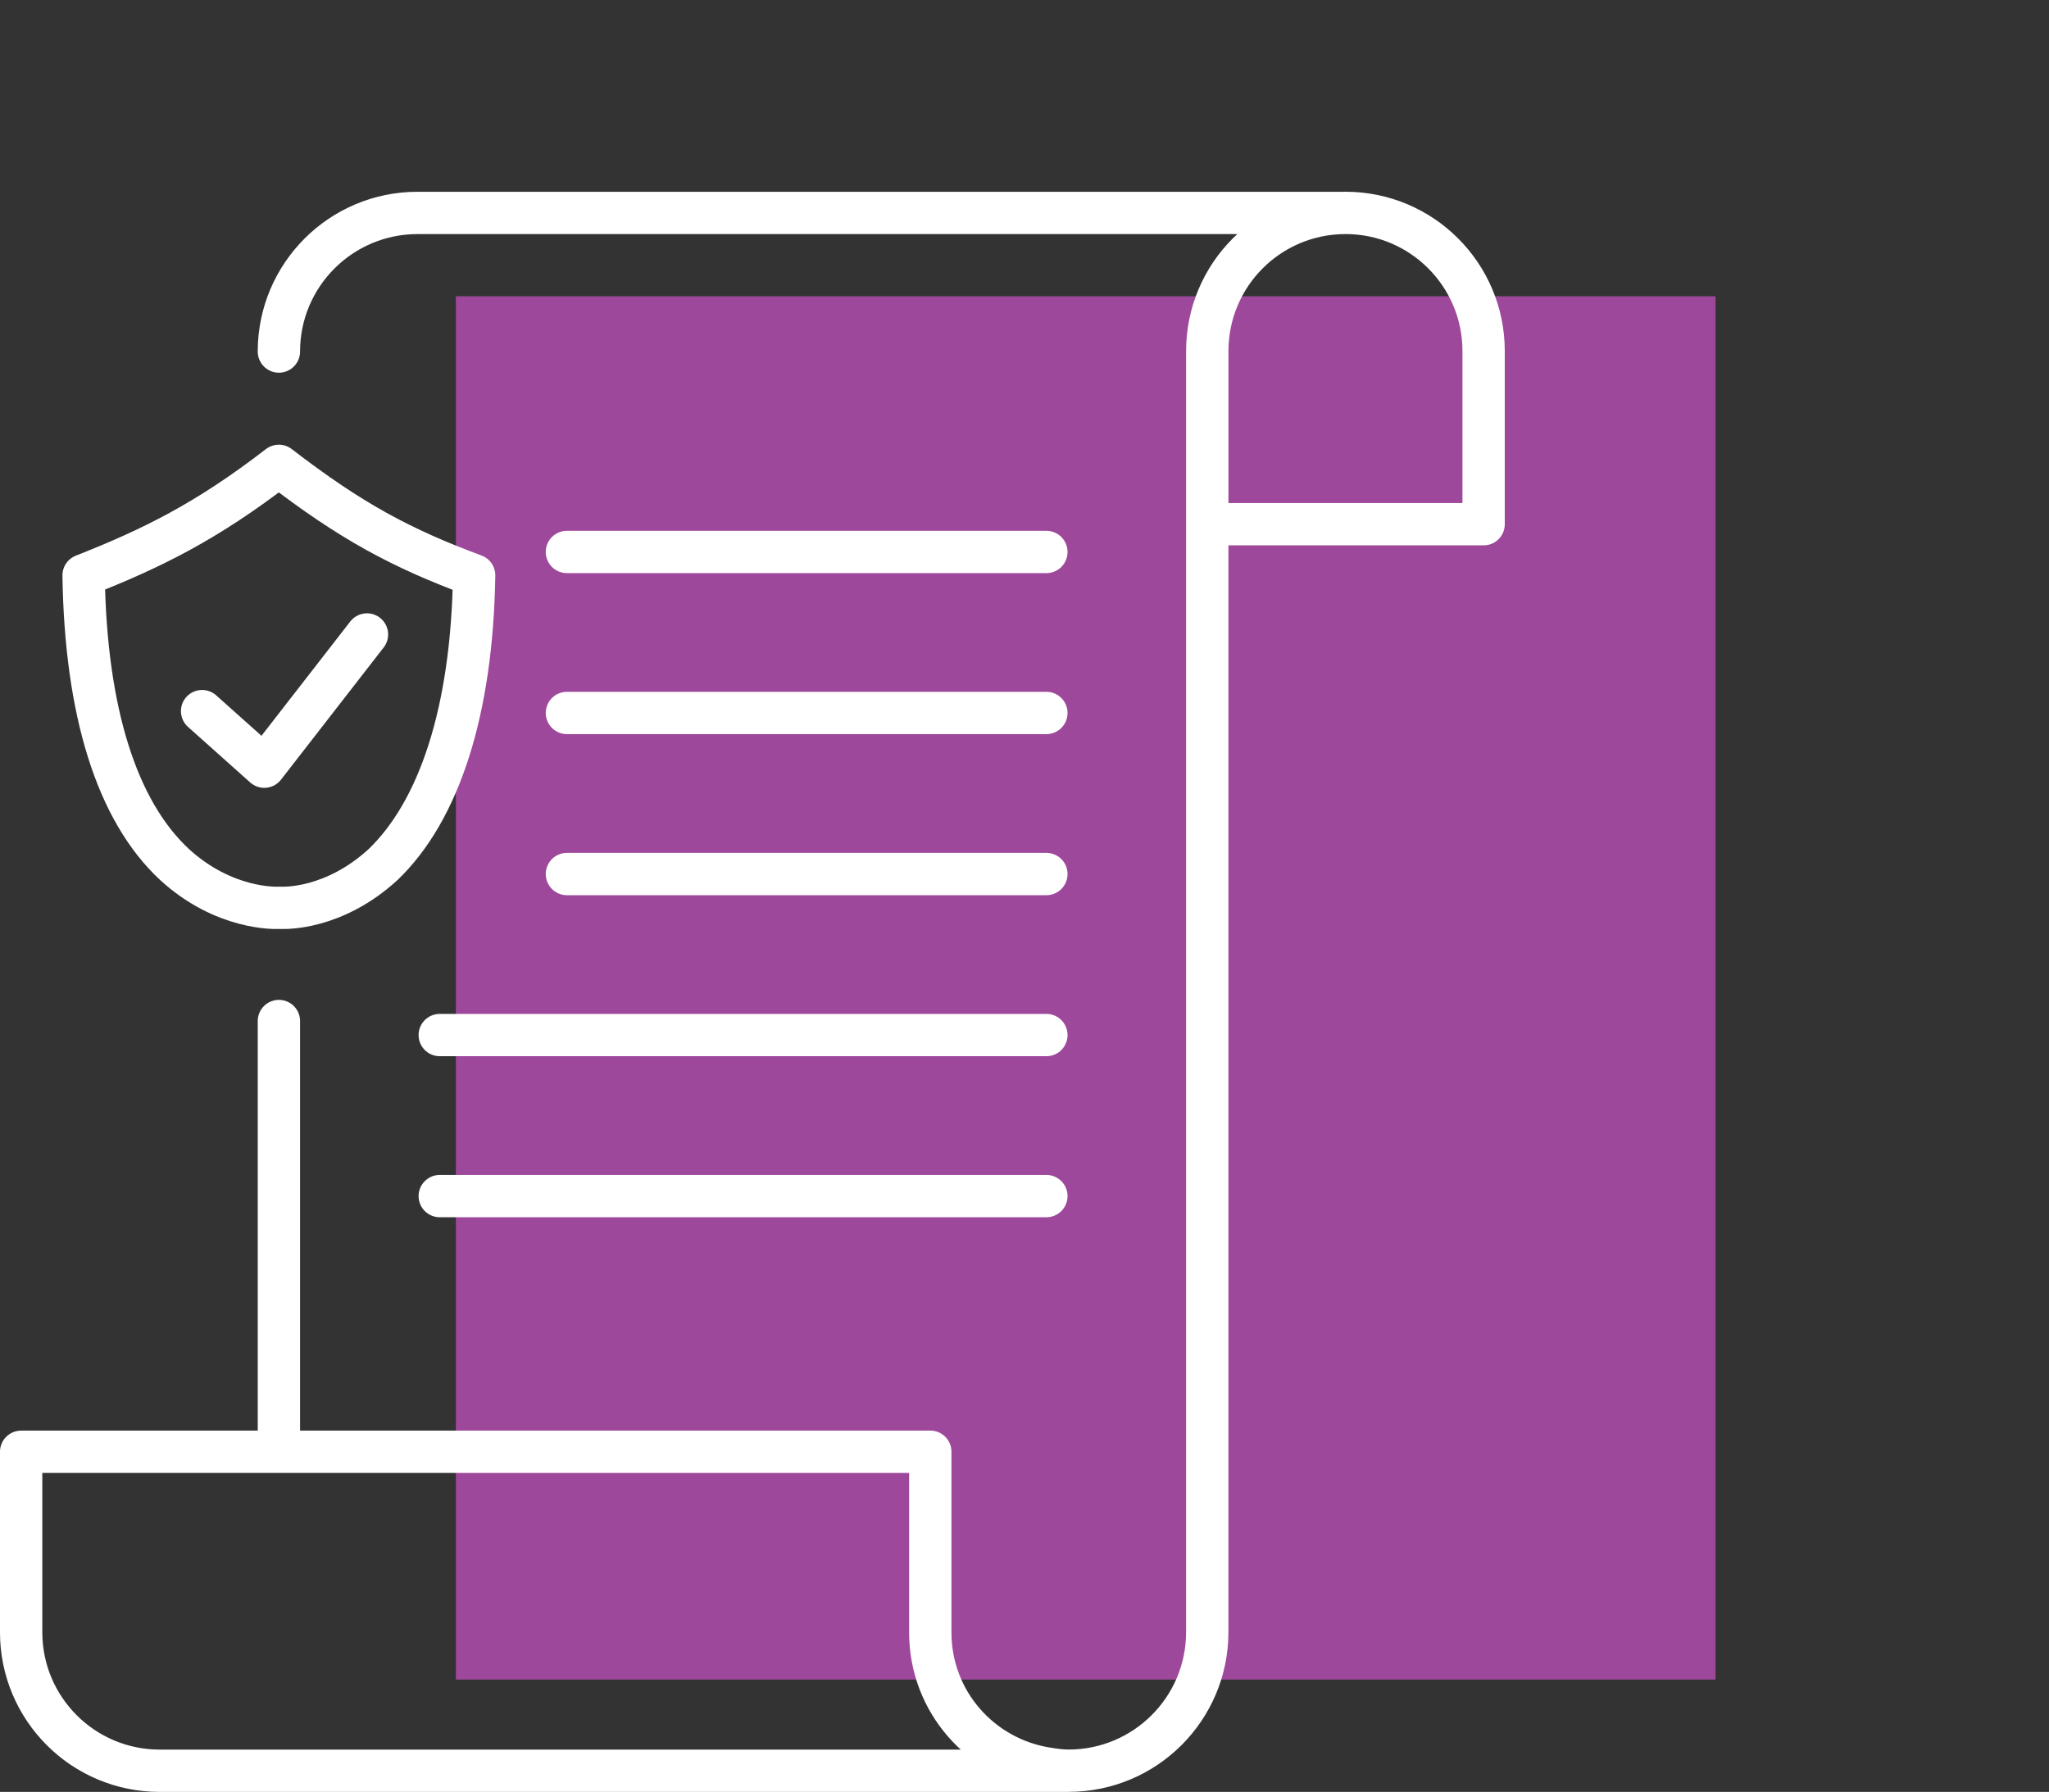 <svg xmlns="http://www.w3.org/2000/svg" id="Layer_2" data-name="Layer 2" viewBox="0 0 645.34 564.51"><rect x="0" y="0" width="645.34" height="564.51" fill="#333333" stroke="none"/><defs><style>      .cls-1, .cls-2 {        fill: none;      }      .cls-3 {        fill: #9e489b;      }      .cls-2 {        stroke: #fff;        stroke-linecap: round;        stroke-linejoin: round;        stroke-width: 13.33px;      }    </style></defs><g id="Layer_1-2" data-name="Layer 1"><rect class="cls-3" x="143.58" y="93.34" width="396.73" height="435.78"></rect><rect class="cls-1" x="38.57" width="606.77" height="540.79"></rect><path class="cls-2" d="M329.56,326.08h-191.06M329.56,376.81h-191.06M329.56,224.61h-151.01M329.56,173.89h-151.01M329.56,275.35h-151.01"></path><path class="cls-2" d="M423.76,67.07c-24.04,0-43.52,19.49-43.52,43.52v54.55h87.03v-54.55c0-24.04-19.49-43.52-43.51-43.52ZM87.84,321.66v135.69h205.16v56.96c0,21.73,15.95,39.57,36.74,42.83,2.22.36,4.46.69,6.77.69h.05c24.12,0,43.67-19.56,43.67-43.66V110.6c0-24.04,19.49-43.52,43.52-43.52H131.51c-24.13,0-43.67,19.56-43.67,43.67M293,514.32v-56.96H6.66v56.84c0,24.11,19.53,43.65,43.65,43.65h279.43v-.69c-20.79-3.27-36.74-21.11-36.74-42.83ZM329.75,557.84h6.77c-2.31,0-4.55-.33-6.77-.69v.69Z"></path><path class="cls-2" d="M87.83,146.76c22.78,17.57,38.72,26.03,61.5,34.49-.67,42.94-11.07,74.18-28.65,91.09-15.6,14.32-31.22,13.66-31.88,13.66h-1.3c-.65,0-16.93.65-32.54-13.66-18.21-16.92-27.98-48.16-28.63-91.09,21.48-8.46,38.72-16.92,61.49-34.49Z"></path><polyline class="cls-2" points="63.65 224.03 83.24 241.53 115.58 199.88"></polyline></g></svg>